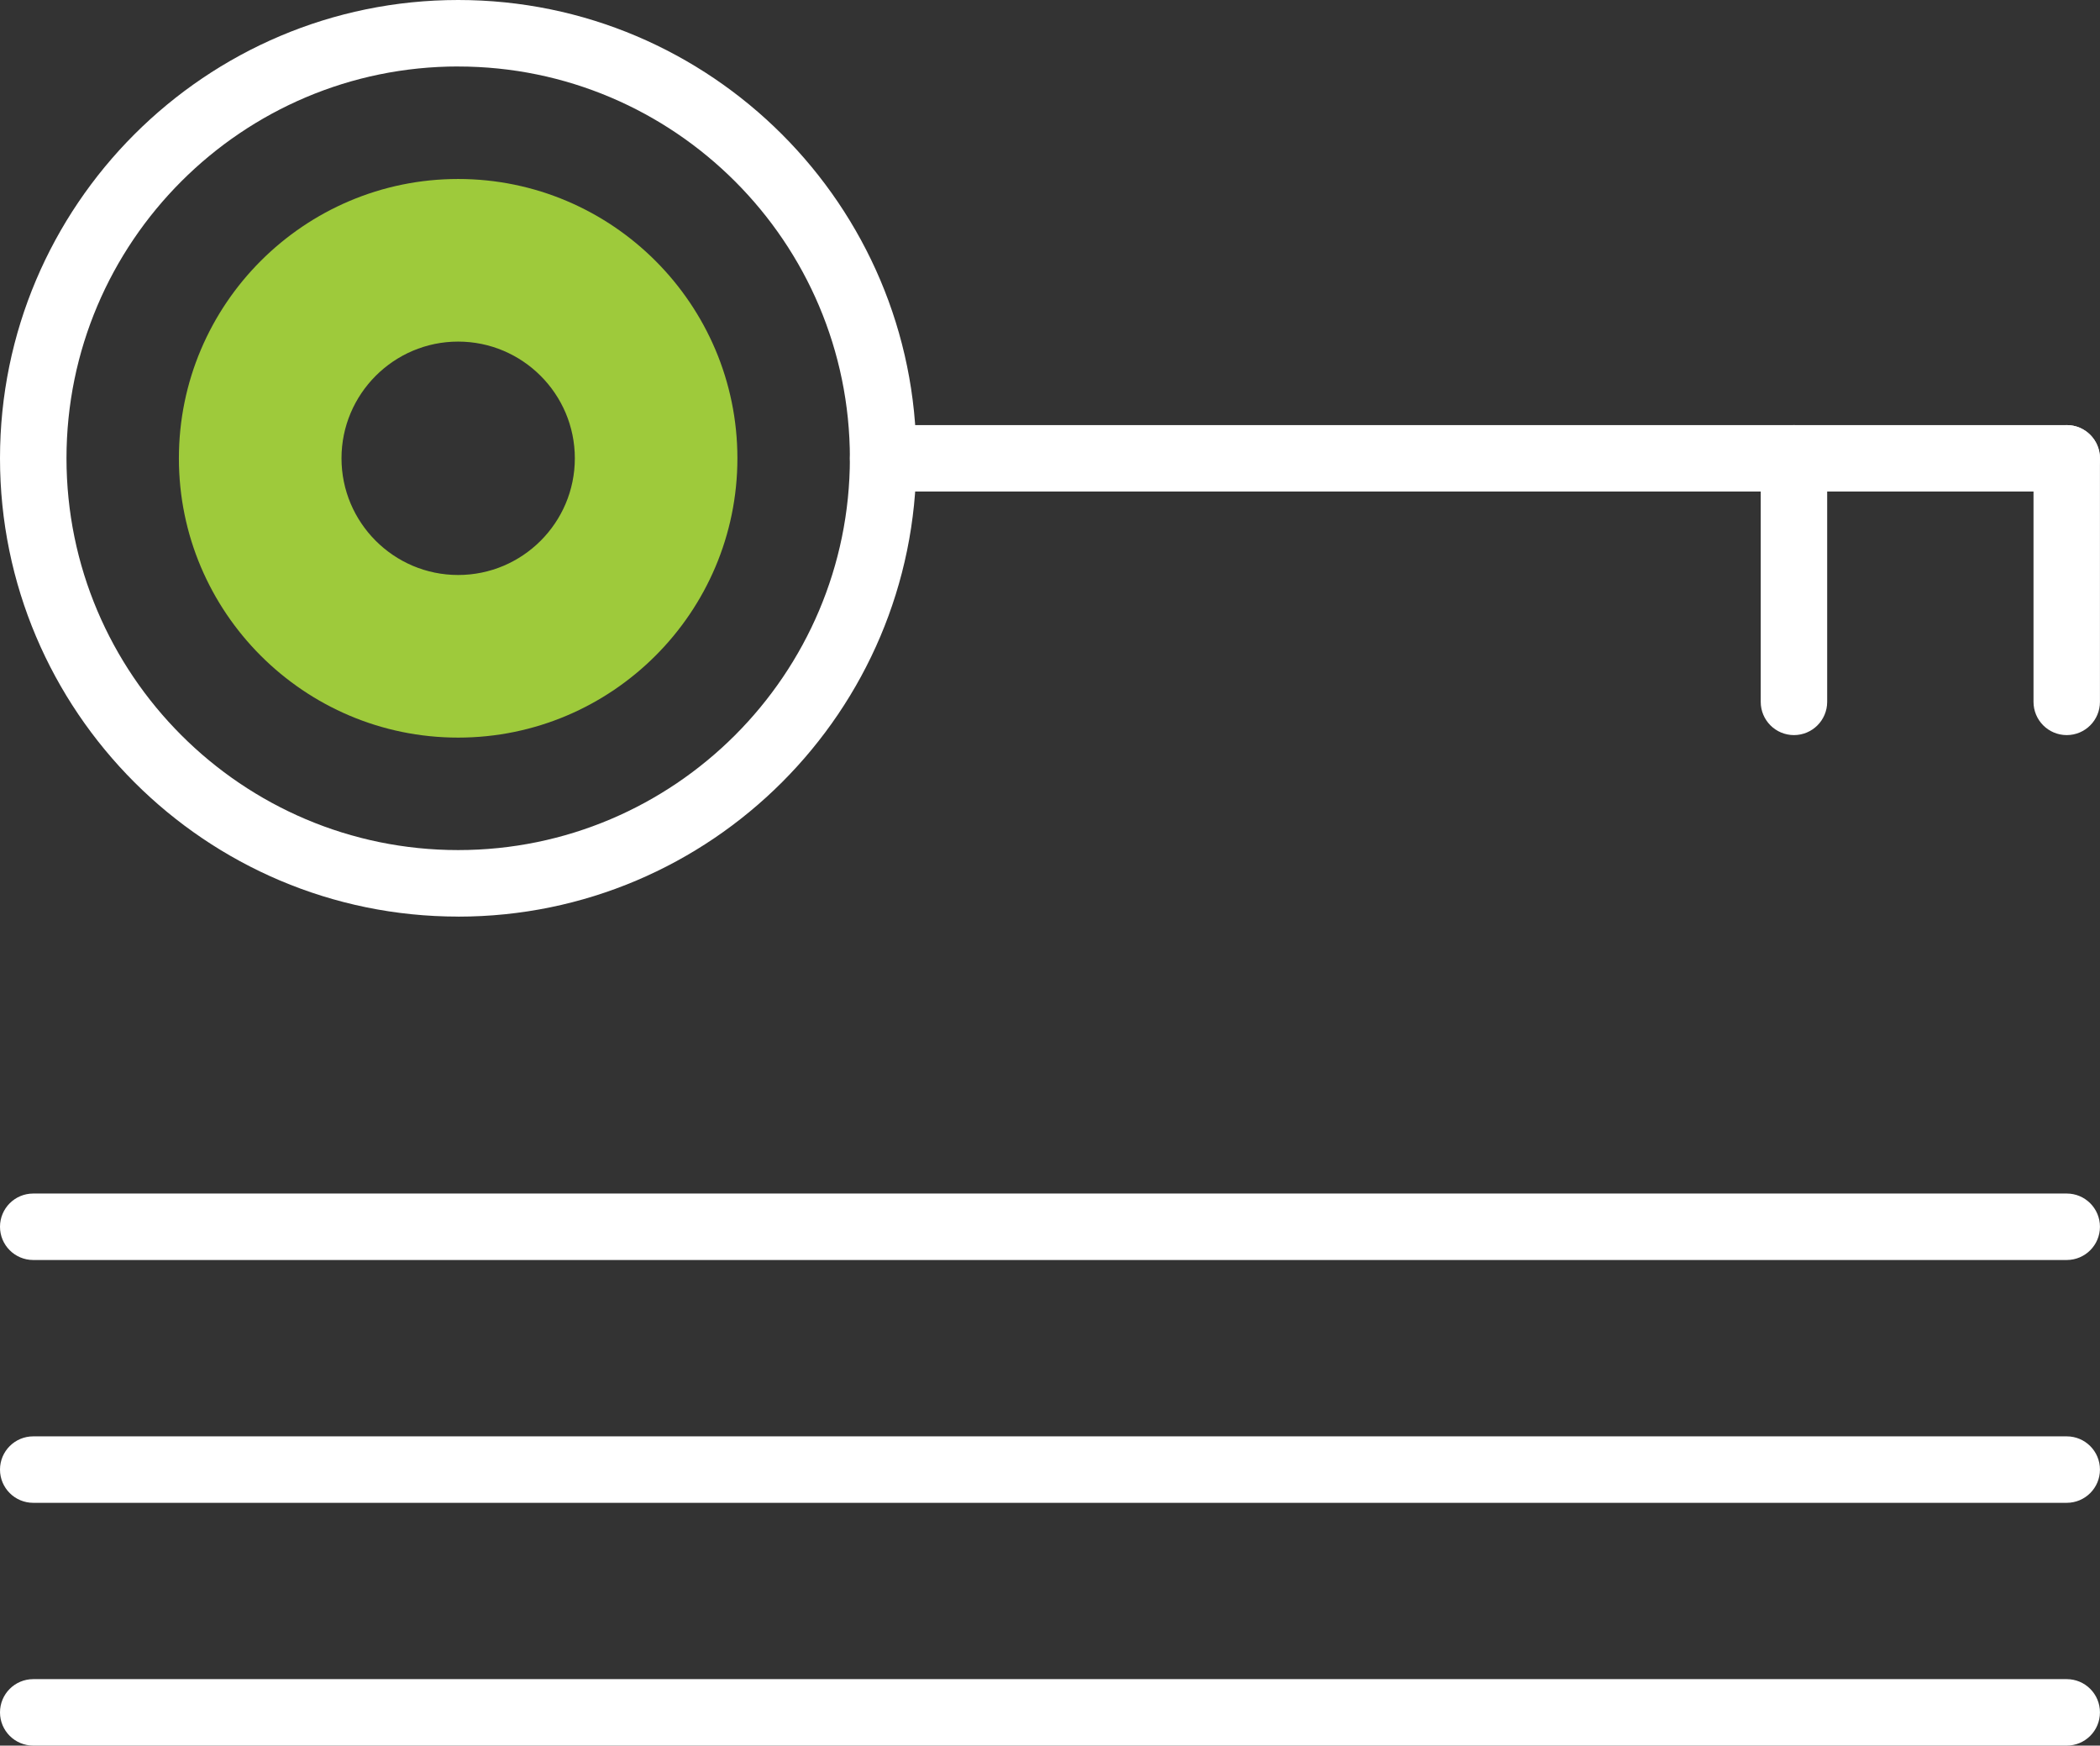 <?xml version="1.0" encoding="UTF-8"?> <svg xmlns="http://www.w3.org/2000/svg" id="Layer_1" viewBox="0 0 519.56 431.76"><rect x="0" y="0" width="519.56" height="431.76" fill="#333333" stroke="none"/><defs><style>.cls-1{fill:#fff;}.cls-2{fill:#9eca3b;}</style></defs><g><g><path class="cls-1" d="M113.36,226.71C50.85,226.71,0,175.86,0,113.36S50.85,0,113.36,0s113.36,50.85,113.36,113.36-50.85,113.36-113.36,113.36Zm0-210.27c-53.44,0-96.91,43.47-96.91,96.91s43.47,96.91,96.91,96.91,96.91-43.47,96.91-96.91S166.79,16.45,113.36,16.45Z"></path><path class="cls-2" d="M113.35,44.27c-38.09,0-69.09,30.99-69.09,69.09s31,69.08,69.09,69.08,69.09-30.99,69.09-69.08-30.99-69.09-69.09-69.09Zm0,97.95c-15.91,0-28.86-12.95-28.86-28.86s12.95-28.87,28.86-28.87,28.87,12.95,28.87,28.87-12.95,28.86-28.87,28.86Z"></path></g><path class="cls-1" d="M511.33,121.58H218.49c-4.54,0-8.22-3.68-8.22-8.22s3.68-8.22,8.22-8.22H511.33c4.54,0,8.22,3.68,8.22,8.22s-3.68,8.22-8.22,8.22Z"></path><path class="cls-1" d="M511.33,181.82c-4.54,0-8.22-3.68-8.22-8.22v-60.24c0-4.54,3.68-8.22,8.22-8.22s8.22,3.68,8.22,8.22v60.24c0,4.54-3.68,8.22-8.22,8.22Z"></path><path class="cls-1" d="M443.84,181.82c-4.54,0-8.22-3.68-8.22-8.22v-60.24c0-4.54,3.68-8.22,8.22-8.22s8.22,3.68,8.22,8.22v60.24c0,4.54-3.68,8.22-8.22,8.22Z"></path></g><path class="cls-1" d="M511.33,311.65H8.22c-4.54,0-8.22-3.68-8.22-8.22s3.68-8.22,8.22-8.22H511.33c4.54,0,8.22,3.68,8.22,8.22s-3.68,8.22-8.22,8.22Z"></path><path class="cls-1" d="M511.33,371.71H8.22c-4.54,0-8.22-3.68-8.22-8.22s3.68-8.22,8.22-8.22H511.33c4.54,0,8.22,3.68,8.22,8.22s-3.68,8.22-8.22,8.22Z"></path><path class="cls-1" d="M511.33,431.76H8.22c-4.54,0-8.22-3.68-8.22-8.22s3.68-8.22,8.22-8.22H511.33c4.54,0,8.22,3.68,8.22,8.22s-3.68,8.22-8.22,8.22Z"></path></svg> 